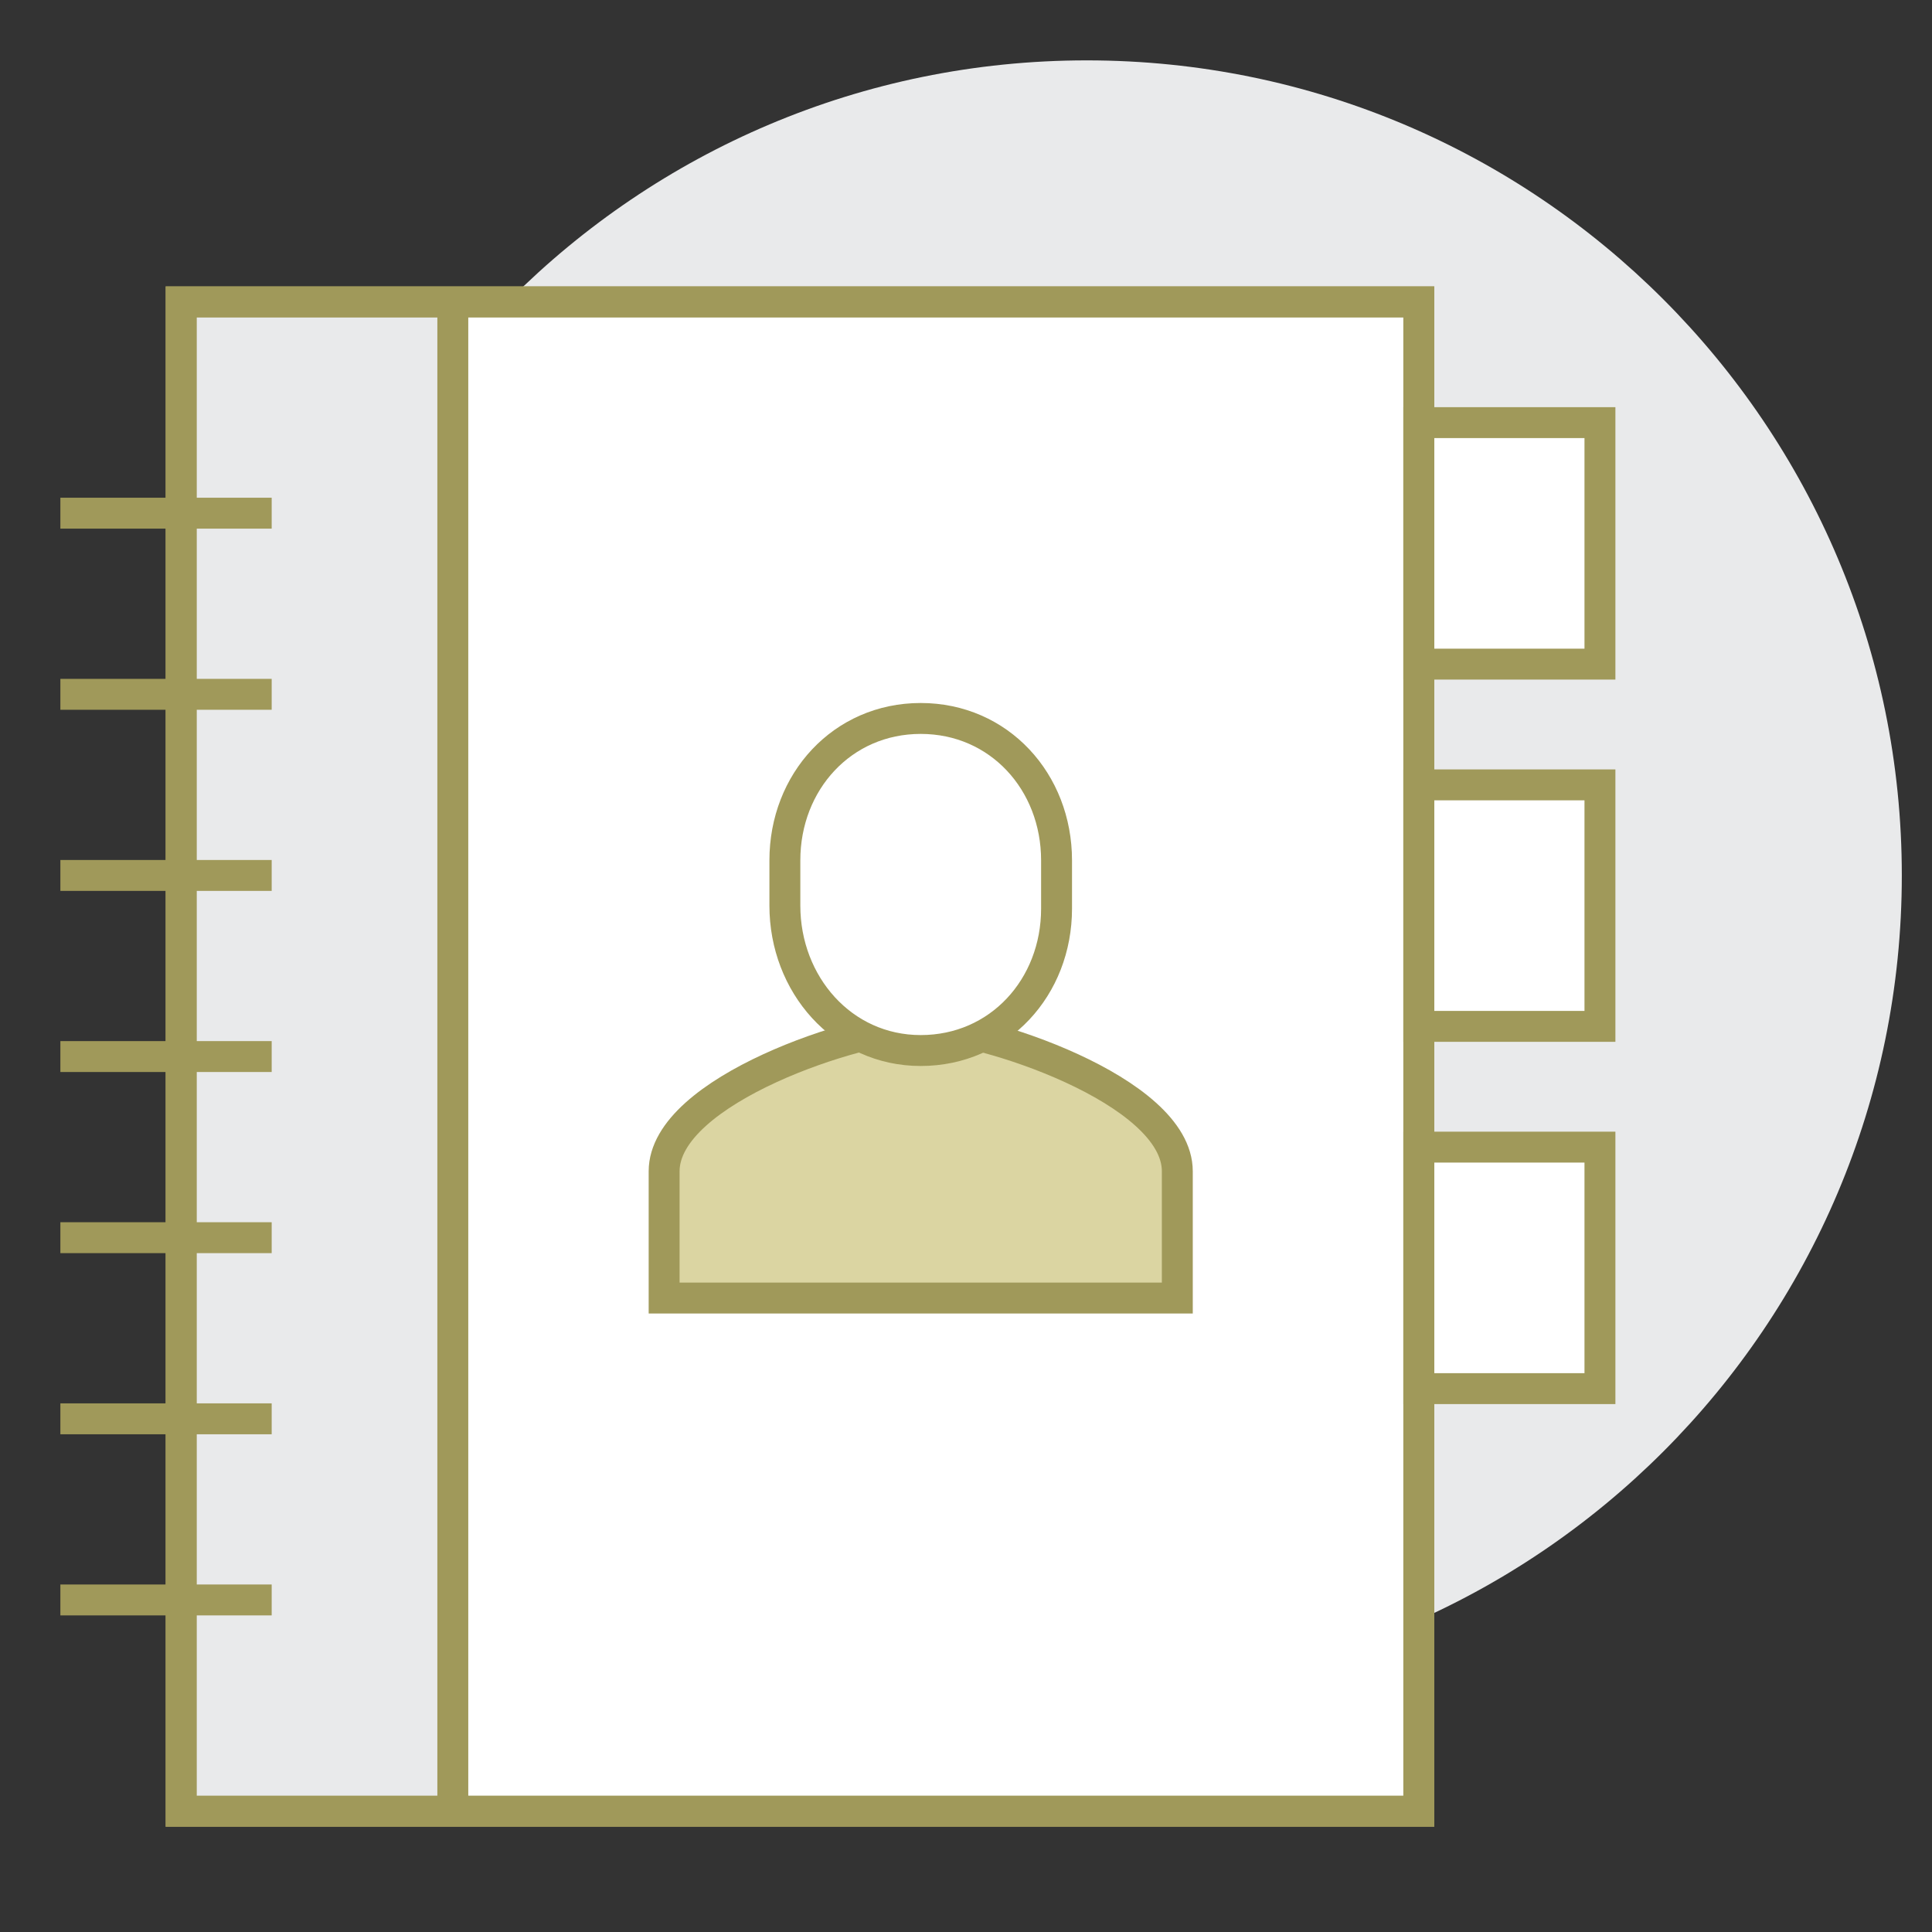 <svg width="125" height="125" viewBox="0 0 125 125" fill="none" xmlns="http://www.w3.org/2000/svg">
<rect x="0" y="0" width="125" height="125" fill="#333333" stroke="none"/>
<path d="M70.312 109.375C99.437 109.375 123.047 85.765 123.047 56.641C123.047 27.516 99.437 3.906 70.312 3.906C41.188 3.906 17.578 27.516 17.578 56.641C17.578 85.765 41.188 109.375 70.312 109.375Z" fill="#E9EAEB"/>
<path d="M11.719 19.531H29.297V117.188H11.719V19.531Z" fill="#E9EAEB"/>
<path d="M91.797 117.188L29.297 117.187L29.297 19.531L91.797 19.531L91.797 117.188Z" fill="white"/>
<path d="M11.719 19.531H91.797V117.188H11.719V19.531Z" stroke="#A0995A" stroke-width="2" stroke-miterlimit="10"/>
<path d="M76.172 83.984V75.781C76.172 70.508 63.477 66.406 59.57 66.406C55.664 66.406 42.969 70.508 42.969 75.781V83.984H76.172Z" fill="#DBD5A2" stroke="#A0995A" stroke-width="2" stroke-miterlimit="10"/>
<path d="M59.57 67.969C64.648 67.969 68.359 63.867 68.359 58.789V55.664C68.359 50.586 64.648 46.484 59.57 46.484C54.492 46.484 50.781 50.586 50.781 55.664V58.594C50.781 63.672 54.492 67.969 59.57 67.969Z" fill="white" stroke="#A0995A" stroke-width="2" stroke-miterlimit="10"/>
<path d="M3.906 33.203H17.578M3.906 44.922H17.578M3.906 56.641H17.578M3.906 68.359H17.578M3.906 80.078H17.578M3.906 91.797H17.578M3.906 103.516H17.578" stroke="#A0995A" stroke-width="2" stroke-miterlimit="10"/>
<path d="M91.797 74.219H103.516V89.844H91.797V74.219ZM91.797 50.781H103.516V66.406H91.797V50.781ZM91.797 27.344H103.516V42.969H91.797V27.344Z" fill="white" stroke="#A0995A" stroke-width="2" stroke-miterlimit="10"/>
<path d="M29.297 19.531V117.188M11.719 19.531H91.797V117.188H11.719V19.531Z" stroke="#A0995A" stroke-width="2" stroke-miterlimit="10"/>
</svg>
